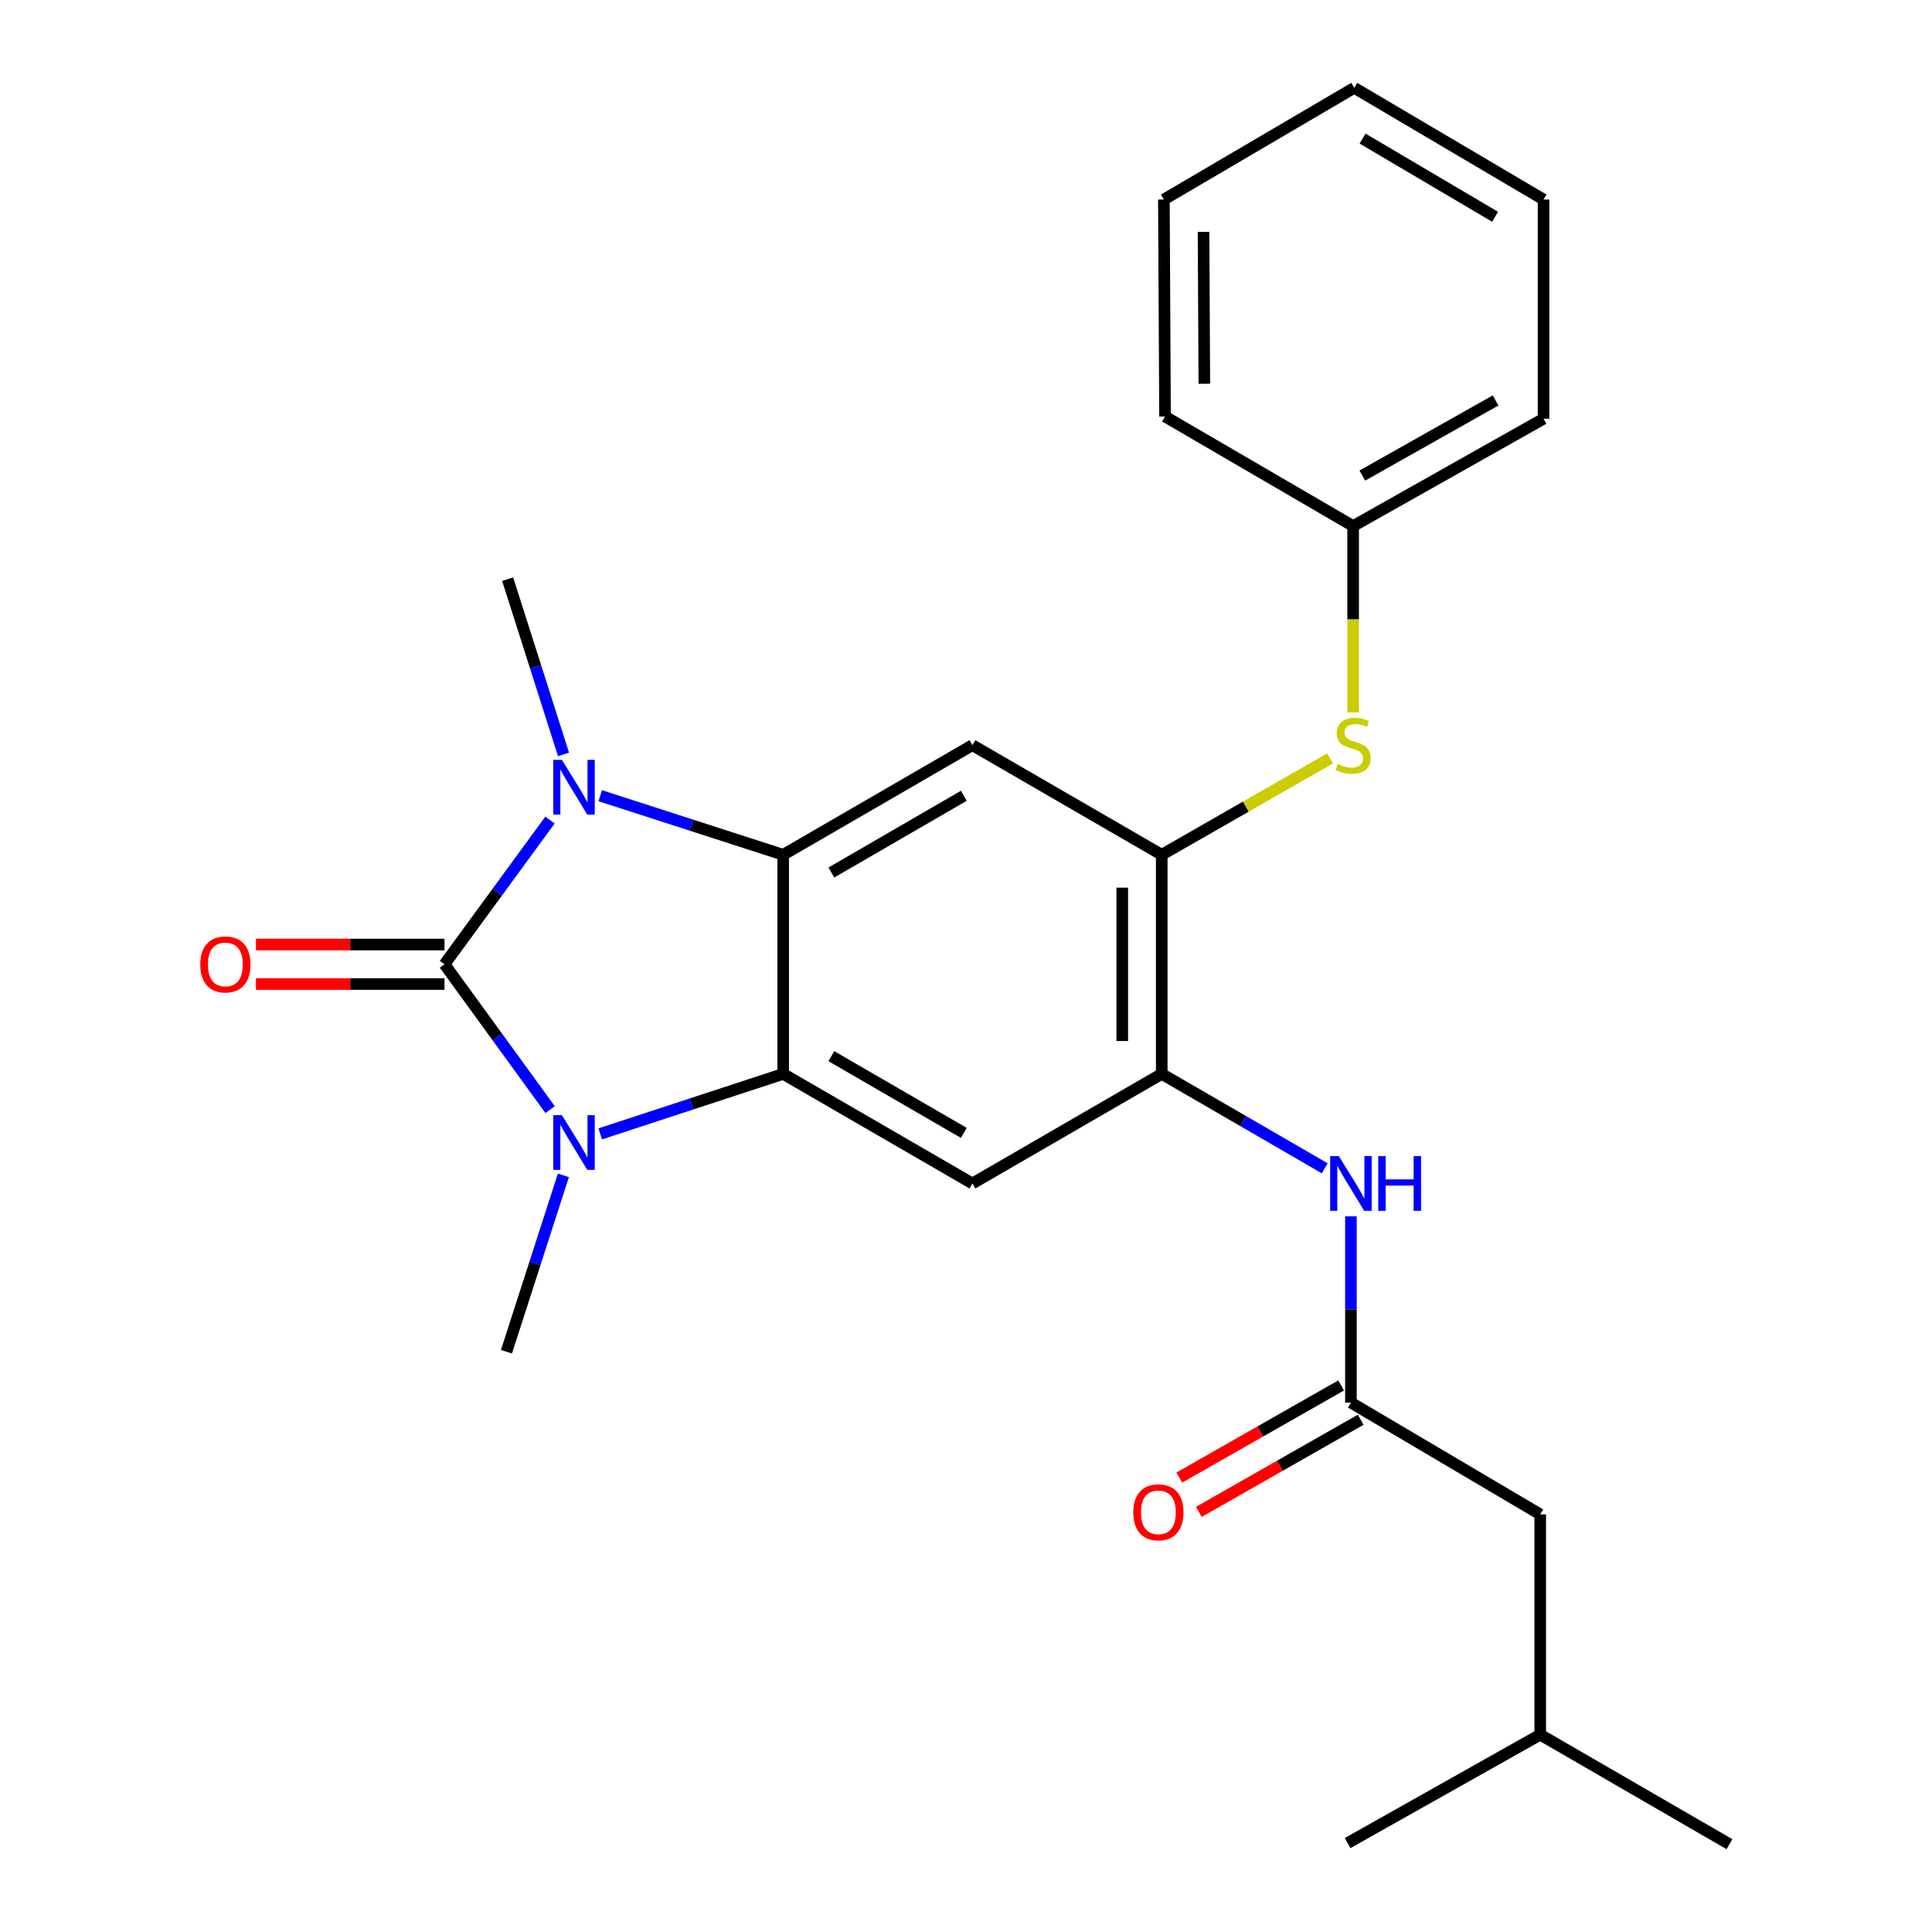 <?xml version='1.0' encoding='iso-8859-1'?>
<svg version='1.1' baseProfile='full'
              xmlns='http://www.w3.org/2000/svg'
                      xmlns:rdkit='http://www.rdkit.org/xml'
                      xmlns:xlink='http://www.w3.org/1999/xlink'
                  xml:space='preserve'
width='1000px' height='1000px' viewBox='0 0 1000 1000'>
<!-- END OF HEADER -->
<rect style='opacity:1.0;fill:#FFFFFF;stroke:none' width='1000' height='1000' x='0' y='0'> </rect>
<path class='bond-0' d='M 230.066,499.114 L 257.365,461.791' style='fill:none;fill-rule:evenodd;stroke:#000000;stroke-width:6px;stroke-linecap:butt;stroke-linejoin:miter;stroke-opacity:1' />
<path class='bond-0' d='M 257.365,461.791 L 284.664,424.468' style='fill:none;fill-rule:evenodd;stroke:#0000FF;stroke-width:6px;stroke-linecap:butt;stroke-linejoin:miter;stroke-opacity:1' />
<path class='bond-1' d='M 230.066,499.114 L 257.401,536.727' style='fill:none;fill-rule:evenodd;stroke:#000000;stroke-width:6px;stroke-linecap:butt;stroke-linejoin:miter;stroke-opacity:1' />
<path class='bond-1' d='M 257.401,536.727 L 284.735,574.339' style='fill:none;fill-rule:evenodd;stroke:#0000FF;stroke-width:6px;stroke-linecap:butt;stroke-linejoin:miter;stroke-opacity:1' />
<path class='bond-11' d='M 230.066,488.896 L 181.279,488.896' style='fill:none;fill-rule:evenodd;stroke:#000000;stroke-width:6px;stroke-linecap:butt;stroke-linejoin:miter;stroke-opacity:1' />
<path class='bond-11' d='M 181.279,488.896 L 132.492,488.896' style='fill:none;fill-rule:evenodd;stroke:#FF0000;stroke-width:6px;stroke-linecap:butt;stroke-linejoin:miter;stroke-opacity:1' />
<path class='bond-11' d='M 230.066,509.333 L 181.279,509.333' style='fill:none;fill-rule:evenodd;stroke:#000000;stroke-width:6px;stroke-linecap:butt;stroke-linejoin:miter;stroke-opacity:1' />
<path class='bond-11' d='M 181.279,509.333 L 132.492,509.333' style='fill:none;fill-rule:evenodd;stroke:#FF0000;stroke-width:6px;stroke-linecap:butt;stroke-linejoin:miter;stroke-opacity:1' />
<path class='bond-2' d='M 310.682,411.857 L 358.028,427.147' style='fill:none;fill-rule:evenodd;stroke:#0000FF;stroke-width:6px;stroke-linecap:butt;stroke-linejoin:miter;stroke-opacity:1' />
<path class='bond-2' d='M 358.028,427.147 L 405.375,442.438' style='fill:none;fill-rule:evenodd;stroke:#000000;stroke-width:6px;stroke-linecap:butt;stroke-linejoin:miter;stroke-opacity:1' />
<path class='bond-15' d='M 291.68,390.484 L 277.217,345.127' style='fill:none;fill-rule:evenodd;stroke:#0000FF;stroke-width:6px;stroke-linecap:butt;stroke-linejoin:miter;stroke-opacity:1' />
<path class='bond-15' d='M 277.217,345.127 L 262.753,299.771' style='fill:none;fill-rule:evenodd;stroke:#000000;stroke-width:6px;stroke-linecap:butt;stroke-linejoin:miter;stroke-opacity:1' />
<path class='bond-3' d='M 310.686,586.894 L 358.03,571.371' style='fill:none;fill-rule:evenodd;stroke:#0000FF;stroke-width:6px;stroke-linecap:butt;stroke-linejoin:miter;stroke-opacity:1' />
<path class='bond-3' d='M 358.03,571.371 L 405.375,555.847' style='fill:none;fill-rule:evenodd;stroke:#000000;stroke-width:6px;stroke-linecap:butt;stroke-linejoin:miter;stroke-opacity:1' />
<path class='bond-14' d='M 291.608,608.355 L 276.874,654.002' style='fill:none;fill-rule:evenodd;stroke:#0000FF;stroke-width:6px;stroke-linecap:butt;stroke-linejoin:miter;stroke-opacity:1' />
<path class='bond-14' d='M 276.874,654.002 L 262.14,699.65' style='fill:none;fill-rule:evenodd;stroke:#000000;stroke-width:6px;stroke-linecap:butt;stroke-linejoin:miter;stroke-opacity:1' />
<path class='bond-5' d='M 405.375,442.438 L 503.321,385.705' style='fill:none;fill-rule:evenodd;stroke:#000000;stroke-width:6px;stroke-linecap:butt;stroke-linejoin:miter;stroke-opacity:1' />
<path class='bond-5' d='M 430.309,451.612 L 498.872,411.899' style='fill:none;fill-rule:evenodd;stroke:#000000;stroke-width:6px;stroke-linecap:butt;stroke-linejoin:miter;stroke-opacity:1' />
<path class='bond-25' d='M 405.375,442.438 L 405.375,555.847' style='fill:none;fill-rule:evenodd;stroke:#000000;stroke-width:6px;stroke-linecap:butt;stroke-linejoin:miter;stroke-opacity:1' />
<path class='bond-4' d='M 405.375,555.847 L 503.321,612.569' style='fill:none;fill-rule:evenodd;stroke:#000000;stroke-width:6px;stroke-linecap:butt;stroke-linejoin:miter;stroke-opacity:1' />
<path class='bond-4' d='M 430.308,546.671 L 498.87,586.376' style='fill:none;fill-rule:evenodd;stroke:#000000;stroke-width:6px;stroke-linecap:butt;stroke-linejoin:miter;stroke-opacity:1' />
<path class='bond-6' d='M 503.321,612.569 L 601.312,555.847' style='fill:none;fill-rule:evenodd;stroke:#000000;stroke-width:6px;stroke-linecap:butt;stroke-linejoin:miter;stroke-opacity:1' />
<path class='bond-7' d='M 503.321,385.705 L 601.312,442.438' style='fill:none;fill-rule:evenodd;stroke:#000000;stroke-width:6px;stroke-linecap:butt;stroke-linejoin:miter;stroke-opacity:1' />
<path class='bond-8' d='M 601.312,555.847 L 643.489,580.278' style='fill:none;fill-rule:evenodd;stroke:#000000;stroke-width:6px;stroke-linecap:butt;stroke-linejoin:miter;stroke-opacity:1' />
<path class='bond-8' d='M 643.489,580.278 L 685.666,604.709' style='fill:none;fill-rule:evenodd;stroke:#0000FF;stroke-width:6px;stroke-linecap:butt;stroke-linejoin:miter;stroke-opacity:1' />
<path class='bond-26' d='M 601.312,555.847 L 601.312,442.438' style='fill:none;fill-rule:evenodd;stroke:#000000;stroke-width:6px;stroke-linecap:butt;stroke-linejoin:miter;stroke-opacity:1' />
<path class='bond-26' d='M 580.876,538.836 L 580.876,459.45' style='fill:none;fill-rule:evenodd;stroke:#000000;stroke-width:6px;stroke-linecap:butt;stroke-linejoin:miter;stroke-opacity:1' />
<path class='bond-10' d='M 601.312,442.438 L 644.88,417.489' style='fill:none;fill-rule:evenodd;stroke:#000000;stroke-width:6px;stroke-linecap:butt;stroke-linejoin:miter;stroke-opacity:1' />
<path class='bond-10' d='M 644.88,417.489 L 688.448,392.539' style='fill:none;fill-rule:evenodd;stroke:#CCCC00;stroke-width:6px;stroke-linecap:butt;stroke-linejoin:miter;stroke-opacity:1' />
<path class='bond-9' d='M 699.235,629.564 L 699.235,677.771' style='fill:none;fill-rule:evenodd;stroke:#0000FF;stroke-width:6px;stroke-linecap:butt;stroke-linejoin:miter;stroke-opacity:1' />
<path class='bond-9' d='M 699.235,677.771 L 699.235,725.978' style='fill:none;fill-rule:evenodd;stroke:#000000;stroke-width:6px;stroke-linecap:butt;stroke-linejoin:miter;stroke-opacity:1' />
<path class='bond-12' d='M 694.18,717.098 L 652.289,740.943' style='fill:none;fill-rule:evenodd;stroke:#000000;stroke-width:6px;stroke-linecap:butt;stroke-linejoin:miter;stroke-opacity:1' />
<path class='bond-12' d='M 652.289,740.943 L 610.398,764.788' style='fill:none;fill-rule:evenodd;stroke:#FF0000;stroke-width:6px;stroke-linecap:butt;stroke-linejoin:miter;stroke-opacity:1' />
<path class='bond-12' d='M 704.29,734.859 L 662.399,758.704' style='fill:none;fill-rule:evenodd;stroke:#000000;stroke-width:6px;stroke-linecap:butt;stroke-linejoin:miter;stroke-opacity:1' />
<path class='bond-12' d='M 662.399,758.704 L 620.507,782.549' style='fill:none;fill-rule:evenodd;stroke:#FF0000;stroke-width:6px;stroke-linecap:butt;stroke-linejoin:miter;stroke-opacity:1' />
<path class='bond-13' d='M 699.235,725.978 L 797.215,783.847' style='fill:none;fill-rule:evenodd;stroke:#000000;stroke-width:6px;stroke-linecap:butt;stroke-linejoin:miter;stroke-opacity:1' />
<path class='bond-16' d='M 700.382,368.75 L 700.382,320.523' style='fill:none;fill-rule:evenodd;stroke:#CCCC00;stroke-width:6px;stroke-linecap:butt;stroke-linejoin:miter;stroke-opacity:1' />
<path class='bond-16' d='M 700.382,320.523 L 700.382,272.296' style='fill:none;fill-rule:evenodd;stroke:#000000;stroke-width:6px;stroke-linecap:butt;stroke-linejoin:miter;stroke-opacity:1' />
<path class='bond-17' d='M 797.215,783.847 L 797.215,897.858' style='fill:none;fill-rule:evenodd;stroke:#000000;stroke-width:6px;stroke-linecap:butt;stroke-linejoin:miter;stroke-opacity:1' />
<path class='bond-18' d='M 700.382,272.296 L 798.941,216.732' style='fill:none;fill-rule:evenodd;stroke:#000000;stroke-width:6px;stroke-linecap:butt;stroke-linejoin:miter;stroke-opacity:1' />
<path class='bond-18' d='M 705.13,246.159 L 774.121,207.265' style='fill:none;fill-rule:evenodd;stroke:#000000;stroke-width:6px;stroke-linecap:butt;stroke-linejoin:miter;stroke-opacity:1' />
<path class='bond-19' d='M 700.382,272.296 L 603.015,215.586' style='fill:none;fill-rule:evenodd;stroke:#000000;stroke-width:6px;stroke-linecap:butt;stroke-linejoin:miter;stroke-opacity:1' />
<path class='bond-20' d='M 797.215,897.858 L 697.509,953.978' style='fill:none;fill-rule:evenodd;stroke:#000000;stroke-width:6px;stroke-linecap:butt;stroke-linejoin:miter;stroke-opacity:1' />
<path class='bond-21' d='M 797.215,897.858 L 895.161,954.545' style='fill:none;fill-rule:evenodd;stroke:#000000;stroke-width:6px;stroke-linecap:butt;stroke-linejoin:miter;stroke-opacity:1' />
<path class='bond-23' d='M 798.941,216.732 L 798.941,103.278' style='fill:none;fill-rule:evenodd;stroke:#000000;stroke-width:6px;stroke-linecap:butt;stroke-linejoin:miter;stroke-opacity:1' />
<path class='bond-22' d='M 603.015,215.586 L 602.424,103.278' style='fill:none;fill-rule:evenodd;stroke:#000000;stroke-width:6px;stroke-linecap:butt;stroke-linejoin:miter;stroke-opacity:1' />
<path class='bond-22' d='M 623.362,198.632 L 622.949,120.016' style='fill:none;fill-rule:evenodd;stroke:#000000;stroke-width:6px;stroke-linecap:butt;stroke-linejoin:miter;stroke-opacity:1' />
<path class='bond-24' d='M 602.424,103.278 L 700.949,45.455' style='fill:none;fill-rule:evenodd;stroke:#000000;stroke-width:6px;stroke-linecap:butt;stroke-linejoin:miter;stroke-opacity:1' />
<path class='bond-27' d='M 798.941,103.278 L 700.949,45.455' style='fill:none;fill-rule:evenodd;stroke:#000000;stroke-width:6px;stroke-linecap:butt;stroke-linejoin:miter;stroke-opacity:1' />
<path class='bond-27' d='M 773.856,112.204 L 705.262,71.728' style='fill:none;fill-rule:evenodd;stroke:#000000;stroke-width:6px;stroke-linecap:butt;stroke-linejoin:miter;stroke-opacity:1' />
<path  class='atom-1' d='M 290.837 393.31
L 300.117 408.31
Q 301.037 409.79, 302.517 412.47
Q 303.997 415.15, 304.077 415.31
L 304.077 393.31
L 307.837 393.31
L 307.837 421.63
L 303.957 421.63
L 293.997 405.23
Q 292.837 403.31, 291.597 401.11
Q 290.397 398.91, 290.037 398.23
L 290.037 421.63
L 286.357 421.63
L 286.357 393.31
L 290.837 393.31
' fill='#0000FF'/>
<path  class='atom-2' d='M 290.837 577.19
L 300.117 592.19
Q 301.037 593.67, 302.517 596.35
Q 303.997 599.03, 304.077 599.19
L 304.077 577.19
L 307.837 577.19
L 307.837 605.51
L 303.957 605.51
L 293.997 589.11
Q 292.837 587.19, 291.597 584.99
Q 290.397 582.79, 290.037 582.11
L 290.037 605.51
L 286.357 605.51
L 286.357 577.19
L 290.837 577.19
' fill='#0000FF'/>
<path  class='atom-9' d='M 692.975 598.409
L 702.255 613.409
Q 703.175 614.889, 704.655 617.569
Q 706.135 620.249, 706.215 620.409
L 706.215 598.409
L 709.975 598.409
L 709.975 626.729
L 706.095 626.729
L 696.135 610.329
Q 694.975 608.409, 693.735 606.209
Q 692.535 604.009, 692.175 603.329
L 692.175 626.729
L 688.495 626.729
L 688.495 598.409
L 692.975 598.409
' fill='#0000FF'/>
<path  class='atom-9' d='M 713.375 598.409
L 717.215 598.409
L 717.215 610.449
L 731.695 610.449
L 731.695 598.409
L 735.535 598.409
L 735.535 626.729
L 731.695 626.729
L 731.695 613.649
L 717.215 613.649
L 717.215 626.729
L 713.375 626.729
L 713.375 598.409
' fill='#0000FF'/>
<path  class='atom-11' d='M 692.382 395.425
Q 692.702 395.545, 694.022 396.105
Q 695.342 396.665, 696.782 397.025
Q 698.262 397.345, 699.702 397.345
Q 702.382 397.345, 703.942 396.065
Q 705.502 394.745, 705.502 392.465
Q 705.502 390.905, 704.702 389.945
Q 703.942 388.985, 702.742 388.465
Q 701.542 387.945, 699.542 387.345
Q 697.022 386.585, 695.502 385.865
Q 694.022 385.145, 692.942 383.625
Q 691.902 382.105, 691.902 379.545
Q 691.902 375.985, 694.302 373.785
Q 696.742 371.585, 701.542 371.585
Q 704.822 371.585, 708.542 373.145
L 707.622 376.225
Q 704.222 374.825, 701.662 374.825
Q 698.902 374.825, 697.382 375.985
Q 695.862 377.105, 695.902 379.065
Q 695.902 380.585, 696.662 381.505
Q 697.462 382.425, 698.582 382.945
Q 699.742 383.465, 701.662 384.065
Q 704.222 384.865, 705.742 385.665
Q 707.262 386.465, 708.342 388.105
Q 709.462 389.705, 709.462 392.465
Q 709.462 396.385, 706.822 398.505
Q 704.222 400.585, 699.862 400.585
Q 697.342 400.585, 695.422 400.025
Q 693.542 399.505, 691.302 398.585
L 692.382 395.425
' fill='#CCCC00'/>
<path  class='atom-12' d='M 103.657 499.194
Q 103.657 492.394, 107.017 488.594
Q 110.377 484.794, 116.657 484.794
Q 122.937 484.794, 126.297 488.594
Q 129.657 492.394, 129.657 499.194
Q 129.657 506.074, 126.257 509.994
Q 122.857 513.874, 116.657 513.874
Q 110.417 513.874, 107.017 509.994
Q 103.657 506.114, 103.657 499.194
M 116.657 510.674
Q 120.977 510.674, 123.297 507.794
Q 125.657 504.874, 125.657 499.194
Q 125.657 493.634, 123.297 490.834
Q 120.977 487.994, 116.657 487.994
Q 112.337 487.994, 109.977 490.794
Q 107.657 493.594, 107.657 499.194
Q 107.657 504.914, 109.977 507.794
Q 112.337 510.674, 116.657 510.674
' fill='#FF0000'/>
<path  class='atom-13' d='M 586.586 782.78
Q 586.586 775.98, 589.946 772.18
Q 593.306 768.38, 599.586 768.38
Q 605.866 768.38, 609.226 772.18
Q 612.586 775.98, 612.586 782.78
Q 612.586 789.66, 609.186 793.58
Q 605.786 797.46, 599.586 797.46
Q 593.346 797.46, 589.946 793.58
Q 586.586 789.7, 586.586 782.78
M 599.586 794.26
Q 603.906 794.26, 606.226 791.38
Q 608.586 788.46, 608.586 782.78
Q 608.586 777.22, 606.226 774.42
Q 603.906 771.58, 599.586 771.58
Q 595.266 771.58, 592.906 774.38
Q 590.586 777.18, 590.586 782.78
Q 590.586 788.5, 592.906 791.38
Q 595.266 794.26, 599.586 794.26
' fill='#FF0000'/>
</svg>
